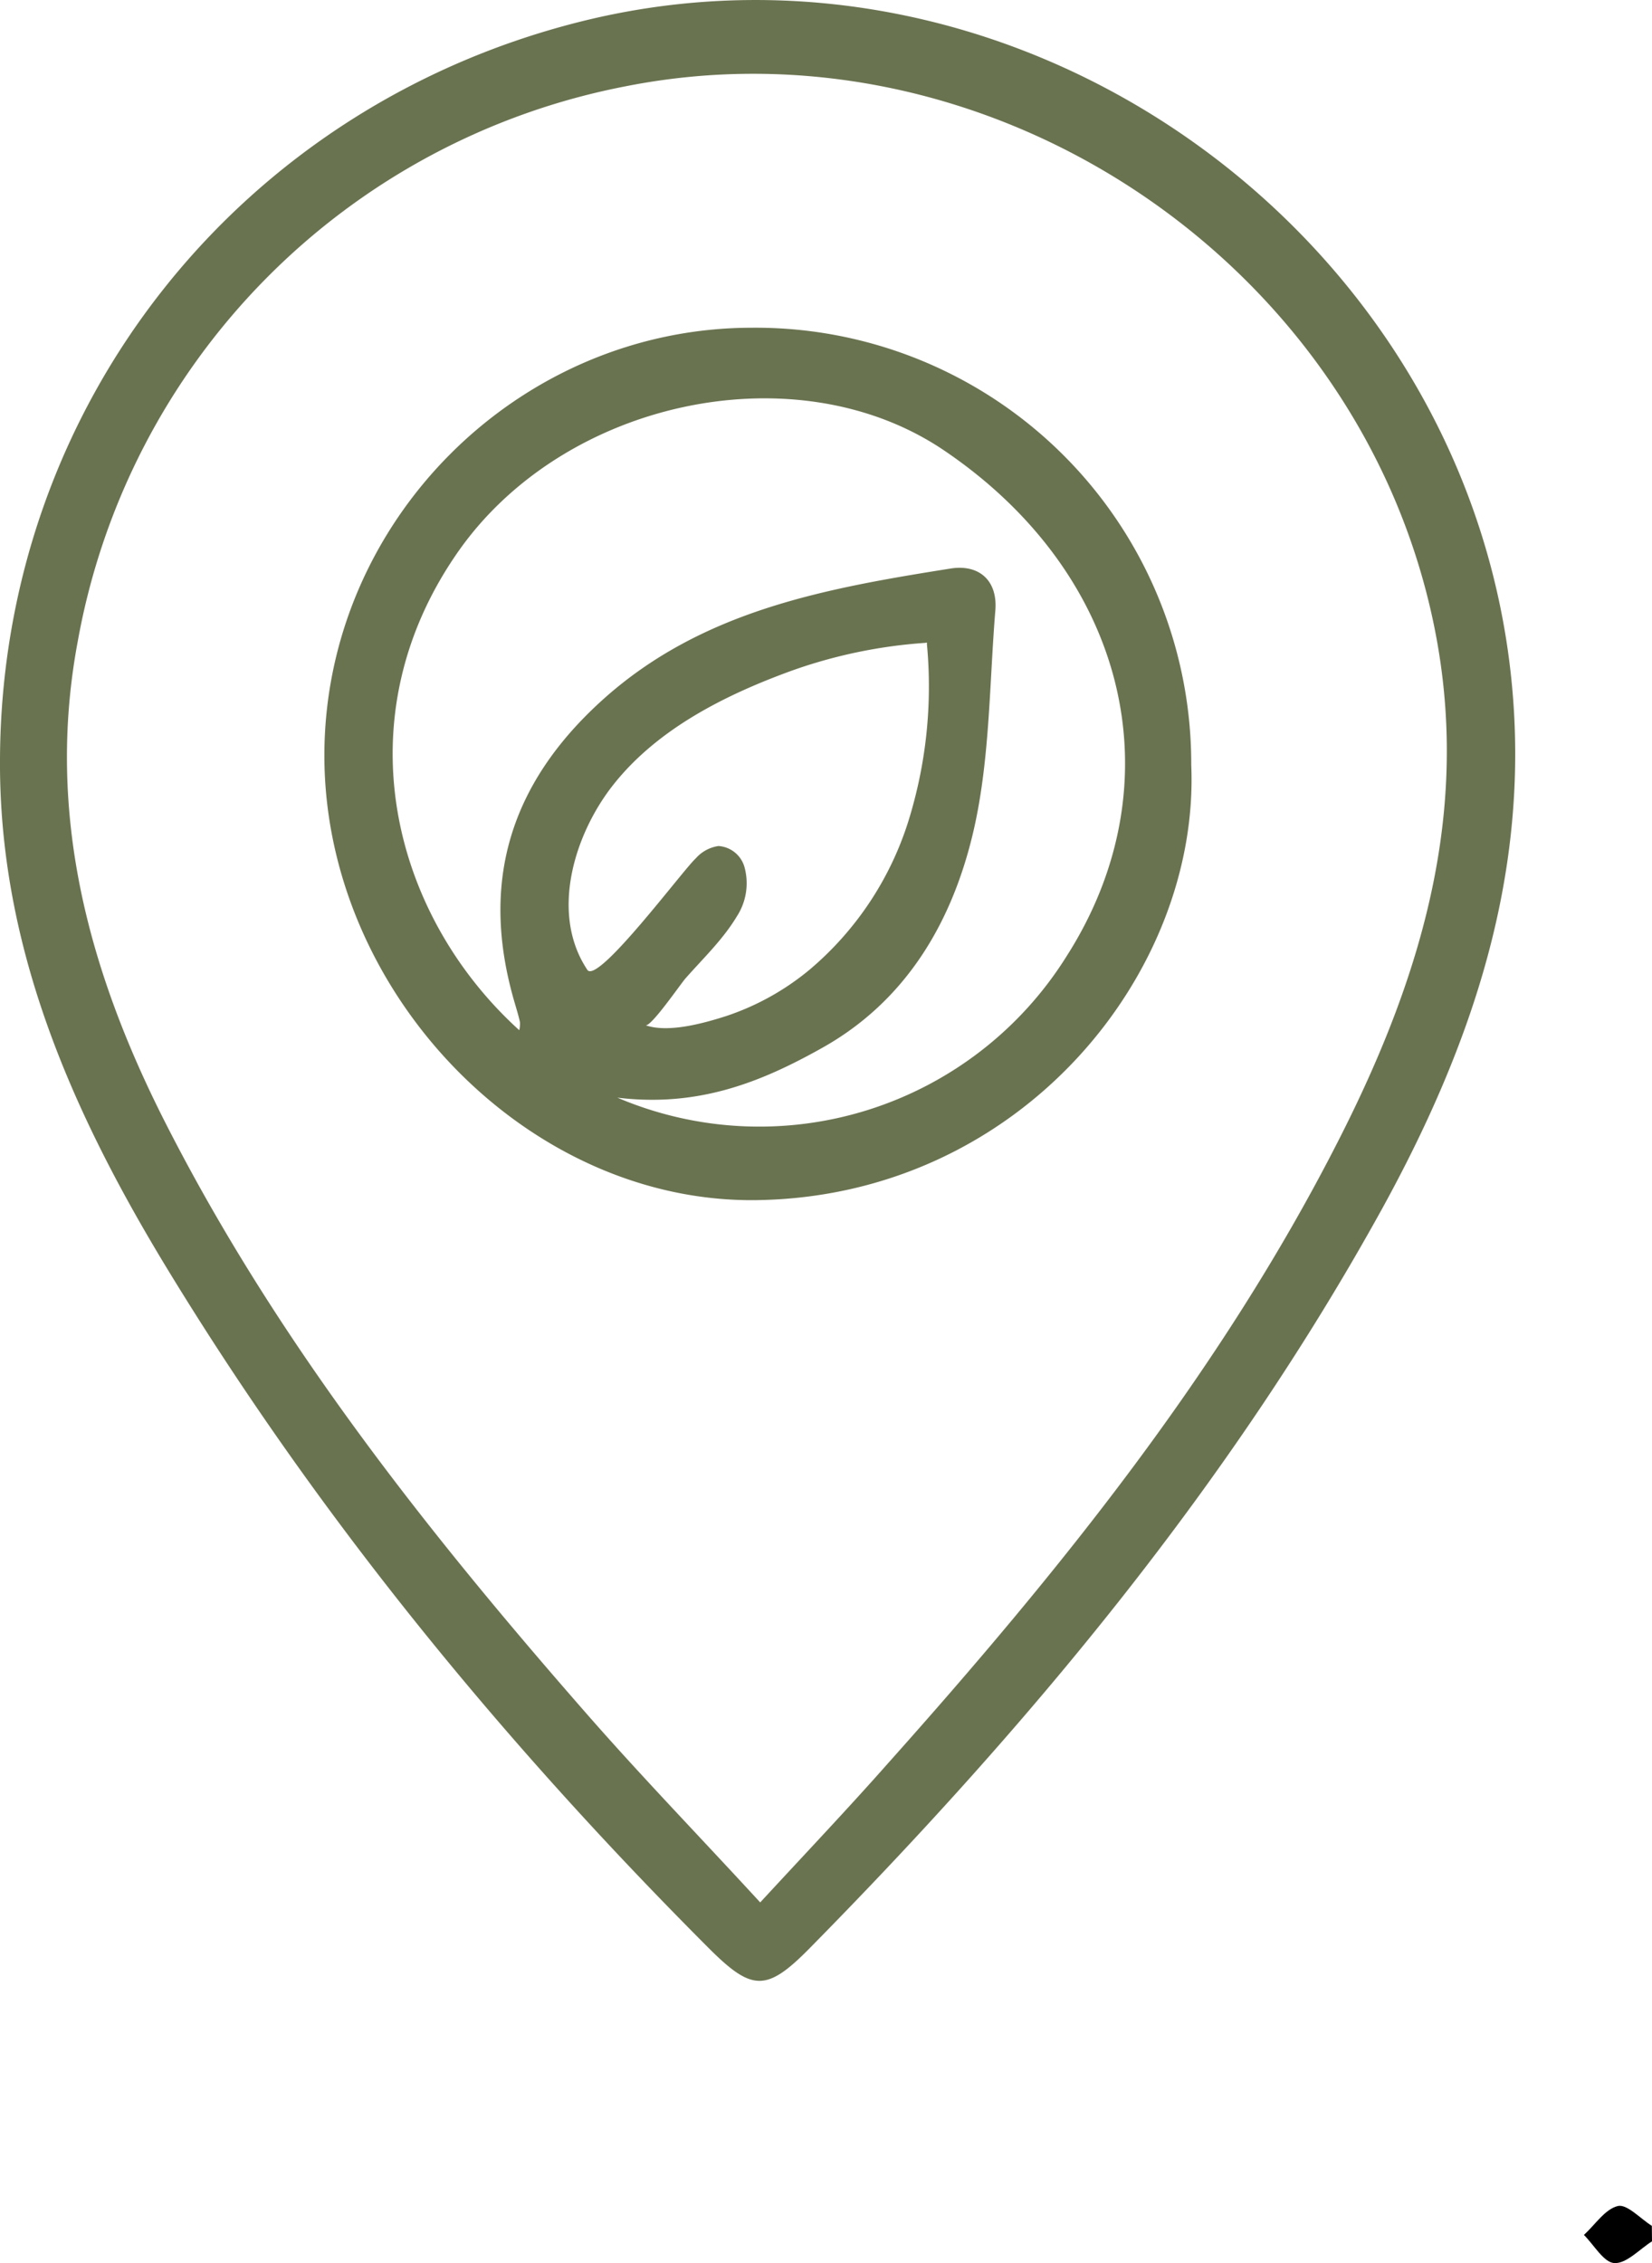 <svg id="Layer_1" data-name="Layer 1" xmlns="http://www.w3.org/2000/svg" viewBox="0 0 206.77 283.13"><defs><style>.cls-1{fill:#6a7350;}</style></defs><title>4</title><path class="cls-1" d="M0,94.9C.22,50.64,30.15,13,73.41,2.52,128-10.65,183.72,29.44,189.21,85.39c2.35,24-5,45.41-16.21,65.81-19.07,34.55-44.1,64.56-71.67,92.54-5.46,5.54-7.25,5.36-12.75-.15-25.87-25.92-49-54.11-68-85.44C8.87,138.79-.16,118.27,0,94.9ZM95.15,238c5.92-6.41,11.07-11.83,16-17.41,21.44-24,41.65-49,56.35-77.86C178.43,121.3,184.8,99.39,178.75,75c-10.85-43.82-56.08-73-100.46-64.2A86.26,86.26,0,0,0,9.72,80.3c-4,21.43,1.33,41.19,11,60.2,13.94,27.39,32.83,51.22,52.94,74.17C80.44,222.4,87.59,229.78,95.15,238Z"/><path d="M206.77,280.4c-1.58,1-3.19,2.8-4.71,2.72-1.33-.07-2.54-2.26-3.81-3.52,1.4-1.28,2.65-3.24,4.25-3.62,1.16-.26,2.81,1.58,4.25,2.48C206.75,279.11,206.76,279.75,206.77,280.4Z"/><path class="cls-1" d="M149.1,95.68c1.11,26-21.32,53.95-54.31,54.46-28.75.45-54.19-26-54.19-55.63C40.61,65.25,64.83,41,94.12,41A54.53,54.53,0,0,1,149.1,95.68ZM77.27,137.32a45.36,45.36,0,0,0,56.24-17.71C147.4,97.85,141.08,71.74,118,56.24,99.6,43.94,70.77,50,57.44,68.88c-14.66,20.8-8.47,45.48,7.55,60a3.32,3.32,0,0,0,.09-1c-.17-.8-.42-1.59-.65-2.39-4.42-15-.64-27.41,10.93-37.88,12.45-11.26,28-14,43.65-16.49,3.44-.54,5.88,1.41,5.57,5.25-.77,9.4-.67,19.05-2.86,28.12-2.66,11-8.34,20.73-18.79,26.59C95.36,135.33,87.47,138.56,77.27,137.32Zm38.61-56.9a62.31,62.31,0,0,0-16.8,3.49c-8.25,3-16.79,7.25-22.35,14.31-4.79,6.08-7.91,15.93-3.29,23l.07.11c1.29,1.89,12-12.52,13.57-13.94a4.69,4.69,0,0,1,2.84-1.55,3.63,3.63,0,0,1,3.29,2.74,7.62,7.62,0,0,1-1,6.09c-1.74,2.89-4.2,5.22-6.41,7.73-.62.7-4.32,6.1-5,5.86,2.84,1,7.32-.26,10.07-1.14a32.32,32.32,0,0,0,10.45-5.8,40,40,0,0,0,12.36-18.54,56.57,56.57,0,0,0,2.33-22.26A.06.06,0,0,0,115.88,80.42Z"/></svg>